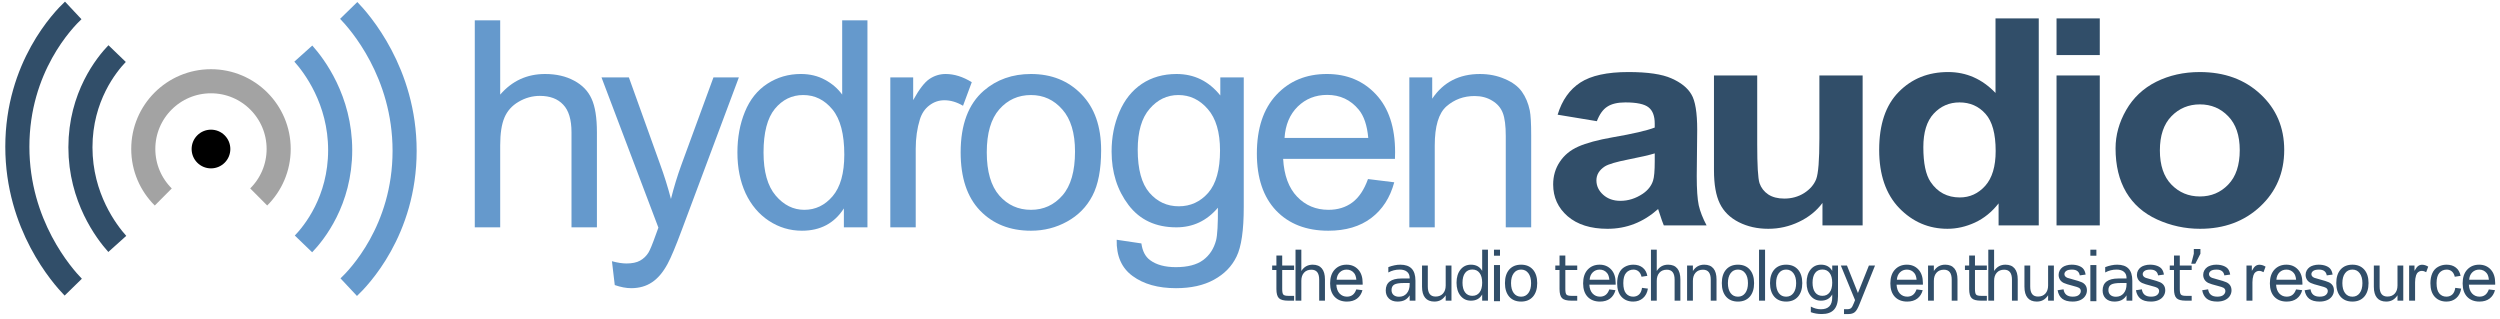 <?xml version="1.0" encoding="UTF-8" standalone="no"?>
<svg
   xmlns:svg="http://www.w3.org/2000/svg"
   xmlns="http://www.w3.org/2000/svg"
   xmlns:xlink="http://www.w3.org/1999/xlink"
   width="415"
   height="53"
   version="1.1"
   style="fill:#314e69;font-family:Arial">
  <g
     style="fill:#6599cc">
    <path
       d="M 78.814,37.737 V 3.378 h 4.219 V 15.706 q 2.953,-3.422 7.453,-3.422 2.766,0 4.805,1.101 2.039,1.078 2.906,3 0.891,1.922 0.891,5.578 V 37.737 H 94.869 V 21.964 q 0,-3.164 -1.383,-4.594 -1.359,-1.453 -3.867,-1.453 -1.875,0 -3.539,0.984 -1.641,0.961 -2.344,2.625 -0.703,1.664 -0.703,4.594 v 13.617 z" />
    <path
       d="m 102.051,47.323 -0.469,-3.961 q 1.383,0.375 2.414,0.375 1.407,0 2.25,-0.469 0.844,-0.469 1.383,-1.312 0.399,-0.633 1.289,-3.141 0.117,-0.351 0.375,-1.031 L 99.848,12.847 h 4.547 l 5.179,14.414 q 1.008,2.742 1.805,5.766 0.727,-2.906 1.734,-5.672 l 5.321,-14.508 h 4.219 l -9.469,25.312 q -1.524,4.101 -2.367,5.648 -1.125,2.086 -2.579,3.047 -1.453,0.984 -3.468,0.984 -1.219,0 -2.719,-0.516 z" />
    <path
       d="m 140.083,37.737 v -3.141 q -2.367,3.703 -6.961,3.703 -2.977,0 -5.484,-1.641 -2.485,-1.641 -3.868,-4.57 -1.359,-2.953 -1.359,-6.774 0,-3.727 1.242,-6.75 1.242,-3.047 3.727,-4.664 2.484,-1.617 5.554,-1.617 2.25,0 4.008,0.961 1.758,0.938 2.86,2.461 V 3.378 h 4.195 V 37.737 Z M 126.747,25.315 q 0,4.781 2.016,7.149 2.015,2.367 4.757,2.367 2.766,0 4.688,-2.25 1.945,-2.273 1.945,-6.914 0,-5.109 -1.969,-7.5 -1.968,-2.391 -4.851,-2.391 -2.813,0 -4.711,2.297 -1.875,2.297 -1.875,7.242 z" />
    <path
       d="M 147.792,37.737 V 12.847 h 3.796 v 3.773 q 1.454,-2.648 2.672,-3.492 1.243,-0.844 2.719,-0.844 2.133,0 4.336,1.359 l -1.453,3.914 q -1.547,-0.914 -3.094,-0.914 -1.383,0 -2.484,0.844 -1.102,0.82 -1.571,2.297 -0.703,2.25 -0.703,4.922 v 13.031 z" />
    <path
       d="m 159.468,25.292 q 0,-6.914 3.844,-10.242 3.211,-2.766 7.828,-2.766 5.133,0 8.391,3.375 3.257,3.352 3.257,9.281 0,4.805 -1.453,7.57 -1.429,2.742 -4.195,4.266 -2.742,1.523 -6,1.523 -5.227,0 -8.461,-3.352 -3.211,-3.352 -3.211,-9.656 z m 4.336,0 q 0,4.781 2.086,7.172 2.086,2.367 5.25,2.367 3.141,0 5.227,-2.391 2.086,-2.391 2.086,-7.289 0,-4.617 -2.11,-6.984 -2.086,-2.391 -5.203,-2.391 -3.164,0 -5.25,2.367 -2.086,2.367 -2.086,7.148 z" />
    <path
       d="m 185.369,39.8 4.102,0.609 q 0.257,1.898 1.429,2.766 1.571,1.172 4.289,1.172 2.93,0 4.524,-1.172 1.594,-1.172 2.156,-3.281 0.328,-1.289 0.305,-5.414 -2.766,3.258 -6.891,3.258 -5.133,0 -7.945,-3.703 -2.813,-3.703 -2.813,-8.883 0,-3.562 1.289,-6.562 1.289,-3.023 3.727,-4.664 2.461,-1.641 5.766,-1.641 4.406,0 7.265,3.562 v -3 h 3.891 v 21.516 q 0,5.812 -1.196,8.227 -1.171,2.438 -3.75,3.844 -2.554,1.406 -6.304,1.406 -4.453,0 -7.196,-2.016 -2.742,-1.992 -2.648,-6.023 z m 3.492,-14.953 q 0,4.898 1.946,7.148 1.945,2.25 4.875,2.25 2.906,0 4.875,-2.227 1.968,-2.25 1.968,-7.031 0,-4.57 -2.039,-6.891 -2.015,-2.32 -4.875,-2.32 -2.812,0 -4.781,2.297 -1.969,2.273 -1.969,6.774 z" />
    <path
       d="m 227.086,29.722 4.359,0.539 q -1.031,3.82 -3.82,5.93 -2.789,2.109 -7.125,2.109 -5.461,0 -8.672,-3.352 -3.188,-3.375 -3.188,-9.445 0,-6.281 3.235,-9.75 3.234,-3.469 8.39,-3.469 4.992,0 8.156,3.398 3.165,3.398 3.165,9.562 0,0.375 -0.024,1.125 H 213 q 0.234,4.102 2.32,6.281 2.086,2.18 5.203,2.18 2.32,0 3.961,-1.219 1.641,-1.219 2.602,-3.891 z m -13.852,-6.82 h 13.898 q -0.281,-3.141 -1.593,-4.711 -2.016,-2.438 -5.227,-2.438 -2.906,0 -4.898,1.945 -1.969,1.945 -2.18,5.203 z" />
    <path
       d="M 233.95,37.737 V 12.847 h 3.797 v 3.539 q 2.743,-4.101 7.922,-4.101 2.25,0 4.125,0.82 1.899,0.797 2.836,2.109 0.938,1.312 1.313,3.117 0.234,1.172 0.234,4.101 v 15.305 h -4.219 V 22.597 q 0,-2.578 -0.492,-3.844 -0.492,-1.289 -1.758,-2.039 -1.242,-0.773 -2.929,-0.773 -2.696,0 -4.664,1.711 -1.946,1.711 -1.946,6.492 v 13.594 z" />
  </g>
  <g>
    <path
       d="m 265.081,20.117 -6.514,-1.078 q 1.098,-3.61 3.781,-5.345 2.682,-1.735 7.97,-1.735 4.803,0 7.153,1.055 2.35,1.032 3.295,2.649 0.971,1.594 0.971,5.884 l -0.077,7.689 q 0,3.282 0.333,4.853 0.357,1.547 1.302,3.329 h -7.101 q -0.281,-0.656 -0.69,-1.946 -0.179,-0.586 -0.256,-0.773 -1.839,1.641 -3.934,2.461 -2.095,0.821 -4.47,0.821 -4.19,0 -6.617,-2.086 -2.401,-2.086 -2.401,-5.274 0,-2.11 1.098,-3.751 1.099,-1.664 3.066,-2.532 1.993,-0.891 5.722,-1.547 5.033,-0.867 6.974,-1.617 v -0.656 q 0,-1.899 -1.021,-2.696 -1.022,-0.821 -3.858,-0.821 -1.916,0 -2.989,0.703 -1.073,0.68 -1.737,2.414 z m 9.605,5.345 q -1.379,0.422 -4.368,1.008 -2.989,0.586 -3.909,1.149 -1.405,0.914 -1.405,2.321 0,1.383 1.124,2.391 1.124,1.008 2.862,1.008 1.941,0 3.704,-1.172 1.303,-0.891 1.711,-2.18 0.281,-0.844 0.281,-3.212 z" />
    <path
       d="m 302.529,37.417 v -3.727 q -1.482,1.992 -3.909,3.141 -2.401,1.149 -5.083,1.149 -2.734,0 -4.905,-1.102 -2.172,-1.102 -3.142,-3.094 -0.971,-1.992 -0.971,-5.509 V 12.522 h 7.178 v 11.44 q 0,5.251 0.384,6.447 0.408,1.172 1.456,1.875 1.047,0.68 2.657,0.68 1.839,0 3.295,-0.914 1.456,-0.938 1.993,-2.297 0.536,-1.383 0.536,-6.728 V 12.522 h 7.179 v 24.895 z" />
    <path
       d="m 338.434,37.417 h -6.668 V 33.76 q -1.66,2.133 -3.934,3.188 -2.248,1.031 -4.547,1.031 -4.675,0 -8.021,-3.446 -3.321,-3.469 -3.321,-9.658 0,-6.329 3.244,-9.611 3.244,-3.305 8.2,-3.305 4.547,0 7.868,3.469 V 3.051 h 7.179 z m -19.16,-12.987 q 0,3.985 1.201,5.767 1.737,2.579 4.854,2.579 2.478,0 4.215,-1.922 1.737,-1.946 1.737,-5.79 0,-4.29 -1.686,-6.165 -1.686,-1.899 -4.317,-1.899 -2.555,0 -4.292,1.875 -1.712,1.852 -1.712,5.556 z" />
    <path
       d="M 341.385,9.146 V 3.051 h 7.179 v 6.095 z m 0,28.271 V 12.522 h 7.179 v 24.895 z" />
    <path
       d="m 351.183,24.618 q 0,-3.282 1.762,-6.353 1.763,-3.071 4.982,-4.688 3.244,-1.617 7.229,-1.617 6.157,0 10.091,3.68 3.934,3.657 3.934,9.259 0,5.649 -3.985,9.377 -3.96,3.704 -9.988,3.704 -3.73,0 -7.128,-1.547 -3.372,-1.547 -5.135,-4.524 -1.762,-3 -1.762,-7.29 z m 7.357,0.352 q 0,3.704 1.916,5.673 1.916,1.969 4.726,1.969 2.81,0 4.7,-1.969 1.916,-1.969 1.916,-5.72 0,-3.657 -1.916,-5.626 -1.89,-1.969 -4.7,-1.969 -2.81,0 -4.726,1.969 -1.916,1.969 -1.916,5.673 z" />
  </g>
  <g
     style="fill:none;stroke-width:4;stroke:#314e69">
    <path
       style="stroke:#a3a3a3"
       d="m 42.945,32.695 c 2.046,-2.036 3.314,-4.854 3.314,-7.969 0,-6.207 -5.032,-11.238 -11.237,-11.238 -6.206,0 -11.238,5.031 -11.238,11.238 0,3.115 1.269,5.936 3.318,7.973" />
    <path
       d="m 12.155,1.731 c -1.625,1.522 -9.276,9.396 -9.276,22.632 0,13.008 7.464,21.445 9.28,23.306" />
    <path
       d="m 19.443,8.896 c -1.731,1.795 -6.092,7.152 -6.092,15.566 0,8.355 4.345,14.052 6.119,16.028" />
    <path
       style="stroke:#6599cc"
       d="m 57.889,47.669 c 1.625,-1.522 9.276,-9.396 9.276,-22.632 0,-13.008 -7.464,-21.446 -9.28,-23.306" />
    <path
       style="stroke:#6599cc"
       d="m 50.377,40.49 c 1.731,-1.795 6.092,-7.152 6.092,-15.565 0,-8.356 -4.345,-14.052 -6.119,-16.029" />
  </g>
  <circle
     style="fill:#000000"
     cx="35.023"
     cy="24.738"
     r="3.213" />
  <g>
    <path
       d="m 246.041,41.448 v 3.515 c -0.198,-0.344 -0.451,-0.6 -0.76,-0.77 -0.309,-0.17 -0.679,-0.256 -1.109,-0.256 -0.715,0 -1.293,0.274 -1.731,0.819 -0.437,0.545 -0.656,1.269 -0.656,2.172 0,0.899 0.219,1.621 0.656,2.166 0.438,0.545 1.016,0.818 1.731,0.818 0.43,0 0.8,-0.086 1.109,-0.256 0.309,-0.17 0.562,-0.428 0.76,-0.771 v 0.474 0.552 H 247 v -8.463 z m 45.959,0 v 8.463 h 1 v -8.463 z m 72.172,-0.116 v 0.791 l -0.428,1.662 h 0.672 l 0.854,-1.662 v -0.791 z m -61.893,2.605 c -0.715,0 -1.293,0.274 -1.73,0.819 -0.438,0.545 -0.656,1.269 -0.656,2.172 0,0.899 0.218,1.621 0.656,2.166 0.437,0.545 1.015,0.818 1.73,0.818 0.431,0 0.801,-0.086 1.11,-0.256 0.309,-0.17 0.562,-0.428 0.759,-0.771 v 0.474 c 0,0.664 -0.156,1.158 -0.468,1.485 -0.313,0.33 -0.784,0.494 -1.412,0.494 -0.285,0 -0.564,-0.037 -0.838,-0.11 -0.275,-0.072 -0.553,-0.185 -0.834,-0.337 v 0.931 c 0.281,0.104 0.572,0.182 0.871,0.231 0.298,0.052 0.616,0.078 0.953,0.078 0.91,0 1.584,-0.244 2.025,-0.731 0.441,-0.482 0.662,-1.219 0.662,-2.213 v -5.109 h -0.959 v 0.885 c -0.197,-0.344 -0.45,-0.6 -0.759,-0.77 -0.309,-0.17 -0.679,-0.256 -1.11,-0.256 z m 3.299,0.141 2.359,5.74 -0.171,0.438 c -0.177,0.465 -0.339,0.76 -0.485,0.885 -0.146,0.125 -0.351,0.187 -0.615,0.187 h -0.562 v 0.803 h 0.765 c 0.431,0 0.774,-0.107 1.031,-0.319 0.257,-0.211 0.521,-0.664 0.791,-1.359 l 2.563,-6.375 h -1.016 l -1.822,4.563 -1.822,-4.563 z m -61.172,0.662 c 0.518,0 0.919,0.191 1.203,0.572 0.289,0.382 0.432,0.921 0.432,1.616 0,0.691 -0.143,1.227 -0.432,1.609 -0.284,0.382 -0.685,0.572 -1.203,0.572 -0.514,0 -0.915,-0.19 -1.203,-0.572 -0.285,-0.382 -0.428,-0.918 -0.428,-1.609 0,-0.695 0.143,-1.234 0.428,-1.616 0.288,-0.381 0.689,-0.572 1.203,-0.572 z m 58.108,0 c 0.517,0 0.918,0.191 1.203,0.572 0.288,0.382 0.431,0.921 0.431,1.616 0,0.691 -0.143,1.227 -0.431,1.609 -0.285,0.382 -0.686,0.572 -1.203,0.572 -0.514,0 -0.915,-0.19 -1.203,-0.572 -0.285,-0.382 -0.428,-0.918 -0.428,-1.609 0,-0.695 0.143,-1.234 0.428,-1.616 0.288,-0.381 0.689,-0.572 1.203,-0.572 z" />
    <path
       d="m 212.846,42.422 v 1.656 h 1.974 v 0.744 h -1.974 v 3.167 q 0,0.714 0.193,0.917 0.198,0.203 0.797,0.203 h 0.984 v 0.802 h -0.984 q -1.109,0 -1.531,-0.411 -0.422,-0.417 -0.422,-1.511 v -3.167 h -0.703 v -0.744 h 0.703 v -1.656 z"
       id="t" />
    <use
       transform="translate(47)"
       xlink:href="#t" />
    <use
       transform="translate(115)"
       xlink:href="#t" />
    <use
       transform="translate(149)"
       xlink:href="#t" />
    <path
       d="m 219.943,46.39 v 3.521 h -0.958 v -3.49 c 0,-0.552 -0.108,-0.965 -0.323,-1.239 -0.215,-0.274 -0.538,-0.412 -0.969,-0.412 -0.517,0 -0.925,0.165 -1.224,0.495 -0.298,0.33 -0.448,0.78 -0.448,1.349 v 3.297 h -0.964 v -8.463 h 0.964 v 3.536 c 0.229,-0.351 0.498,-0.613 0.807,-0.787 0.313,-0.173 0.672,-0.26 1.078,-0.26 0.671,0 1.177,0.208 1.521,0.625 0.344,0.413 0.516,1.023 0.516,1.828 z"
       id="h" />
    <use
       transform="translate(59)"
       xlink:href="#h" />
    <use
       transform="translate(115)"
       xlink:href="#h" />
    <path
       d="m 225.142,48.042 1.026,0.127 q -0.243,0.9 -0.899,1.396 -0.657,0.497 -1.678,0.497 -1.286,0 -2.042,-0.789 -0.75,-0.795 -0.75,-2.224 0,-1.479 0.761,-2.295 0.762,-0.817 1.976,-0.817 1.175,0 1.92,0.8 0.745,0.8 0.745,2.252 0,0.088 0,0.264 h -4.37 q 0.055,0.966 0.546,1.479 0.491,0.513 1.225,0.513 0.546,0 0.933,-0.286 0.386,-0.287 0.612,-0.917 z m -3.261,-1.605 h 3.272 q -0.067,-0.74 -0.376,-1.109 -0.474,-0.574 -1.23,-0.574 -0.684,0 -1.153,0.458 -0.464,0.458 -0.513,1.225 z"
       id="e" />
    <use
       transform="translate(42)"
       xlink:href="#e" />
    <use
       transform="translate(93)"
       xlink:href="#e" />
    <use
       transform="translate(156)"
       xlink:href="#e" />
    <use
       transform="translate(188)"
       xlink:href="#e" />
    <path
       d="m 233.052,46.979 q -1.161,0 -1.609,0.265 -0.448,0.266 -0.448,0.907 0,0.51 0.333,0.812 0.339,0.297 0.917,0.297 0.797,0 1.276,-0.563 0.484,-0.567 0.484,-1.505 v -0.213 z m 1.912,-0.396 v 3.328 h -0.959 v -0.885 q -0.328,0.531 -0.817,0.786 -0.49,0.25 -1.198,0.25 -0.896,0 -1.427,-0.5 -0.527,-0.505 -0.527,-1.349 0,-0.984 0.657,-1.484 0.661,-0.5 1.968,-0.5 h 1.344 v -0.094 q 0,-0.661 -0.437,-1.021 -0.433,-0.364 -1.219,-0.364 -0.5,0 -0.974,0.119 -0.474,0.12 -0.911,0.36 v -0.886 q 0.526,-0.203 1.02,-0.302 0.495,-0.104 0.964,-0.104 1.266,0 1.891,0.656 0.625,0.657 0.625,1.99 z"
       id="a" />
    <use
       transform="translate(119)"
       xlink:href="#a" />
    <path
       d="m 236.057,47.609 v -3.531 h 0.959 v 3.494 q 0,0.829 0.323,1.245 0.322,0.412 0.968,0.412 0.776,0 1.224,-0.495 0.453,-0.495 0.453,-1.349 v -3.307 h 0.959 v 5.833 h -0.959 v -0.896 q -0.349,0.531 -0.812,0.792 -0.458,0.255 -1.068,0.255 -1.005,0 -1.526,-0.625 -0.521,-0.625 -0.521,-1.828 z m 2.412,-3.672 z"
       id="u" />
    <use
       transform="translate(100)"
       xlink:href="#u" />
    <use
       transform="translate(158)"
       xlink:href="#u" />
    <path
       d="m 248,41.448 v 1 h 1 v -1 z M 248,44 v 6 h 1 v -6 z"
       id="i" />
    <use
       transform="translate(99)"
       xlink:href="#i" />
    <path
       d="m 252.5,44.75 q -0.771,0 -1.219,0.604 -0.448,0.599 -0.448,1.646 0,1.046 0.443,1.651 0.448,0.599 1.224,0.599 0.766,0 1.214,-0.605 0.447,-0.604 0.447,-1.645 0,-1.037 -0.447,-1.641 -0.448,-0.609 -1.214,-0.609 z m 0,-0.813 q 1.25,0 1.964,0.813 0.713,0.812 0.713,2.25 0,1.432 -0.713,2.25 -0.714,0.812 -1.964,0.812 -1.255,0 -1.969,-0.812 -0.708,-0.818 -0.708,-2.25 0,-1.438 0.708,-2.25 0.714,-0.813 1.969,-0.813 z"
       id="o" />
    <use
       transform="translate(36)"
       xlink:href="#o" />
    <use
       transform="translate(44)"
       xlink:href="#o" />
    <use
       transform="translate(138)"
       xlink:href="#o" />
    <path
       d="m 272.575,47.783 0.977,0.127 q -0.16,1.01 -0.822,1.584 -0.657,0.568 -1.617,0.568 -1.203,0 -1.937,-0.784 -0.728,-0.789 -0.728,-2.256 0,-0.949 0.314,-1.661 0.315,-0.712 0.955,-1.065 0.646,-0.359 1.402,-0.359 0.954,0 1.561,0.486 0.607,0.48 0.778,1.368 l -0.965,0.149 q -0.138,-0.59 -0.491,-0.888 -0.348,-0.298 -0.845,-0.298 -0.75,0 -1.219,0.54 -0.469,0.536 -0.469,1.7 0,1.181 0.452,1.716 0.453,0.535 1.181,0.535 0.585,0 0.977,-0.358 0.392,-0.359 0.496,-1.104 z"
       id="c" />
    <use
       transform="translate(135)"
       xlink:href="#c" />
    <path
       d="m 284.943,46.39 v 3.521 h -0.959 v -3.49 q 0,-0.828 -0.323,-1.239 -0.322,-0.412 -0.968,-0.412 -0.776,0 -1.224,0.495 -0.448,0.495 -0.448,1.349 v 3.297 h -0.964 v -5.833 h 0.964 v 0.906 q 0.344,-0.526 0.807,-0.787 0.469,-0.26 1.078,-0.26 1.005,0 1.521,0.625 0.516,0.62 0.516,1.828 z"
       id="n" />
    <use
       transform="translate(40)"
       xlink:href="#n" />
    <path
       d="m 341.566,48.18 0.983,-0.154 q 0.082,0.59 0.458,0.905 0.38,0.314 1.059,0.314 0.684,0 1.015,-0.276 0.332,-0.281 0.332,-0.656 0,-0.337 -0.293,-0.53 -0.204,-0.132 -1.015,-0.336 -1.093,-0.276 -1.518,-0.475 -0.419,-0.204 -0.64,-0.557 -0.215,-0.359 -0.215,-0.789 0,-0.392 0.177,-0.723 0.182,-0.337 0.491,-0.558 0.231,-0.171 0.629,-0.287 0.403,-0.121 0.861,-0.121 0.689,0 1.208,0.199 0.524,0.198 0.773,0.54 0.248,0.337 0.342,0.905 l -0.972,0.133 q -0.066,-0.453 -0.386,-0.706 -0.314,-0.254 -0.894,-0.254 -0.684,0 -0.976,0.226 -0.293,0.226 -0.293,0.53 0,0.193 0.122,0.347 0.121,0.16 0.38,0.265 0.149,0.055 0.878,0.254 1.054,0.281 1.467,0.464 0.42,0.176 0.657,0.518 0.237,0.342 0.237,0.85 0,0.497 -0.292,0.938 -0.287,0.436 -0.833,0.679 -0.547,0.237 -1.236,0.237 -1.143,0 -1.744,-0.474 -0.596,-0.475 -0.762,-1.408 z"
       id="s" />
    <use
       transform="translate(13)"
       xlink:href="#s" />
    <use
       transform="translate(24)"
       xlink:href="#s" />
    <use
       transform="translate(41)"
       xlink:href="#s" />
    <path
       d="m 372.915,49.911 v -5.833 h 0.89 v 0.884 q 0.341,-0.621 0.626,-0.818 0.291,-0.198 0.637,-0.198 0.5,0 1.017,0.318 l -0.341,0.918 q -0.363,-0.214 -0.725,-0.214 -0.324,0 -0.582,0.197 -0.258,0.193 -0.368,0.539 -0.165,0.527 -0.165,1.153 v 3.054 z"
       id="r" />
    <use
       transform="translate(27)"
       xlink:href="#r" />
  </g>
</svg>

